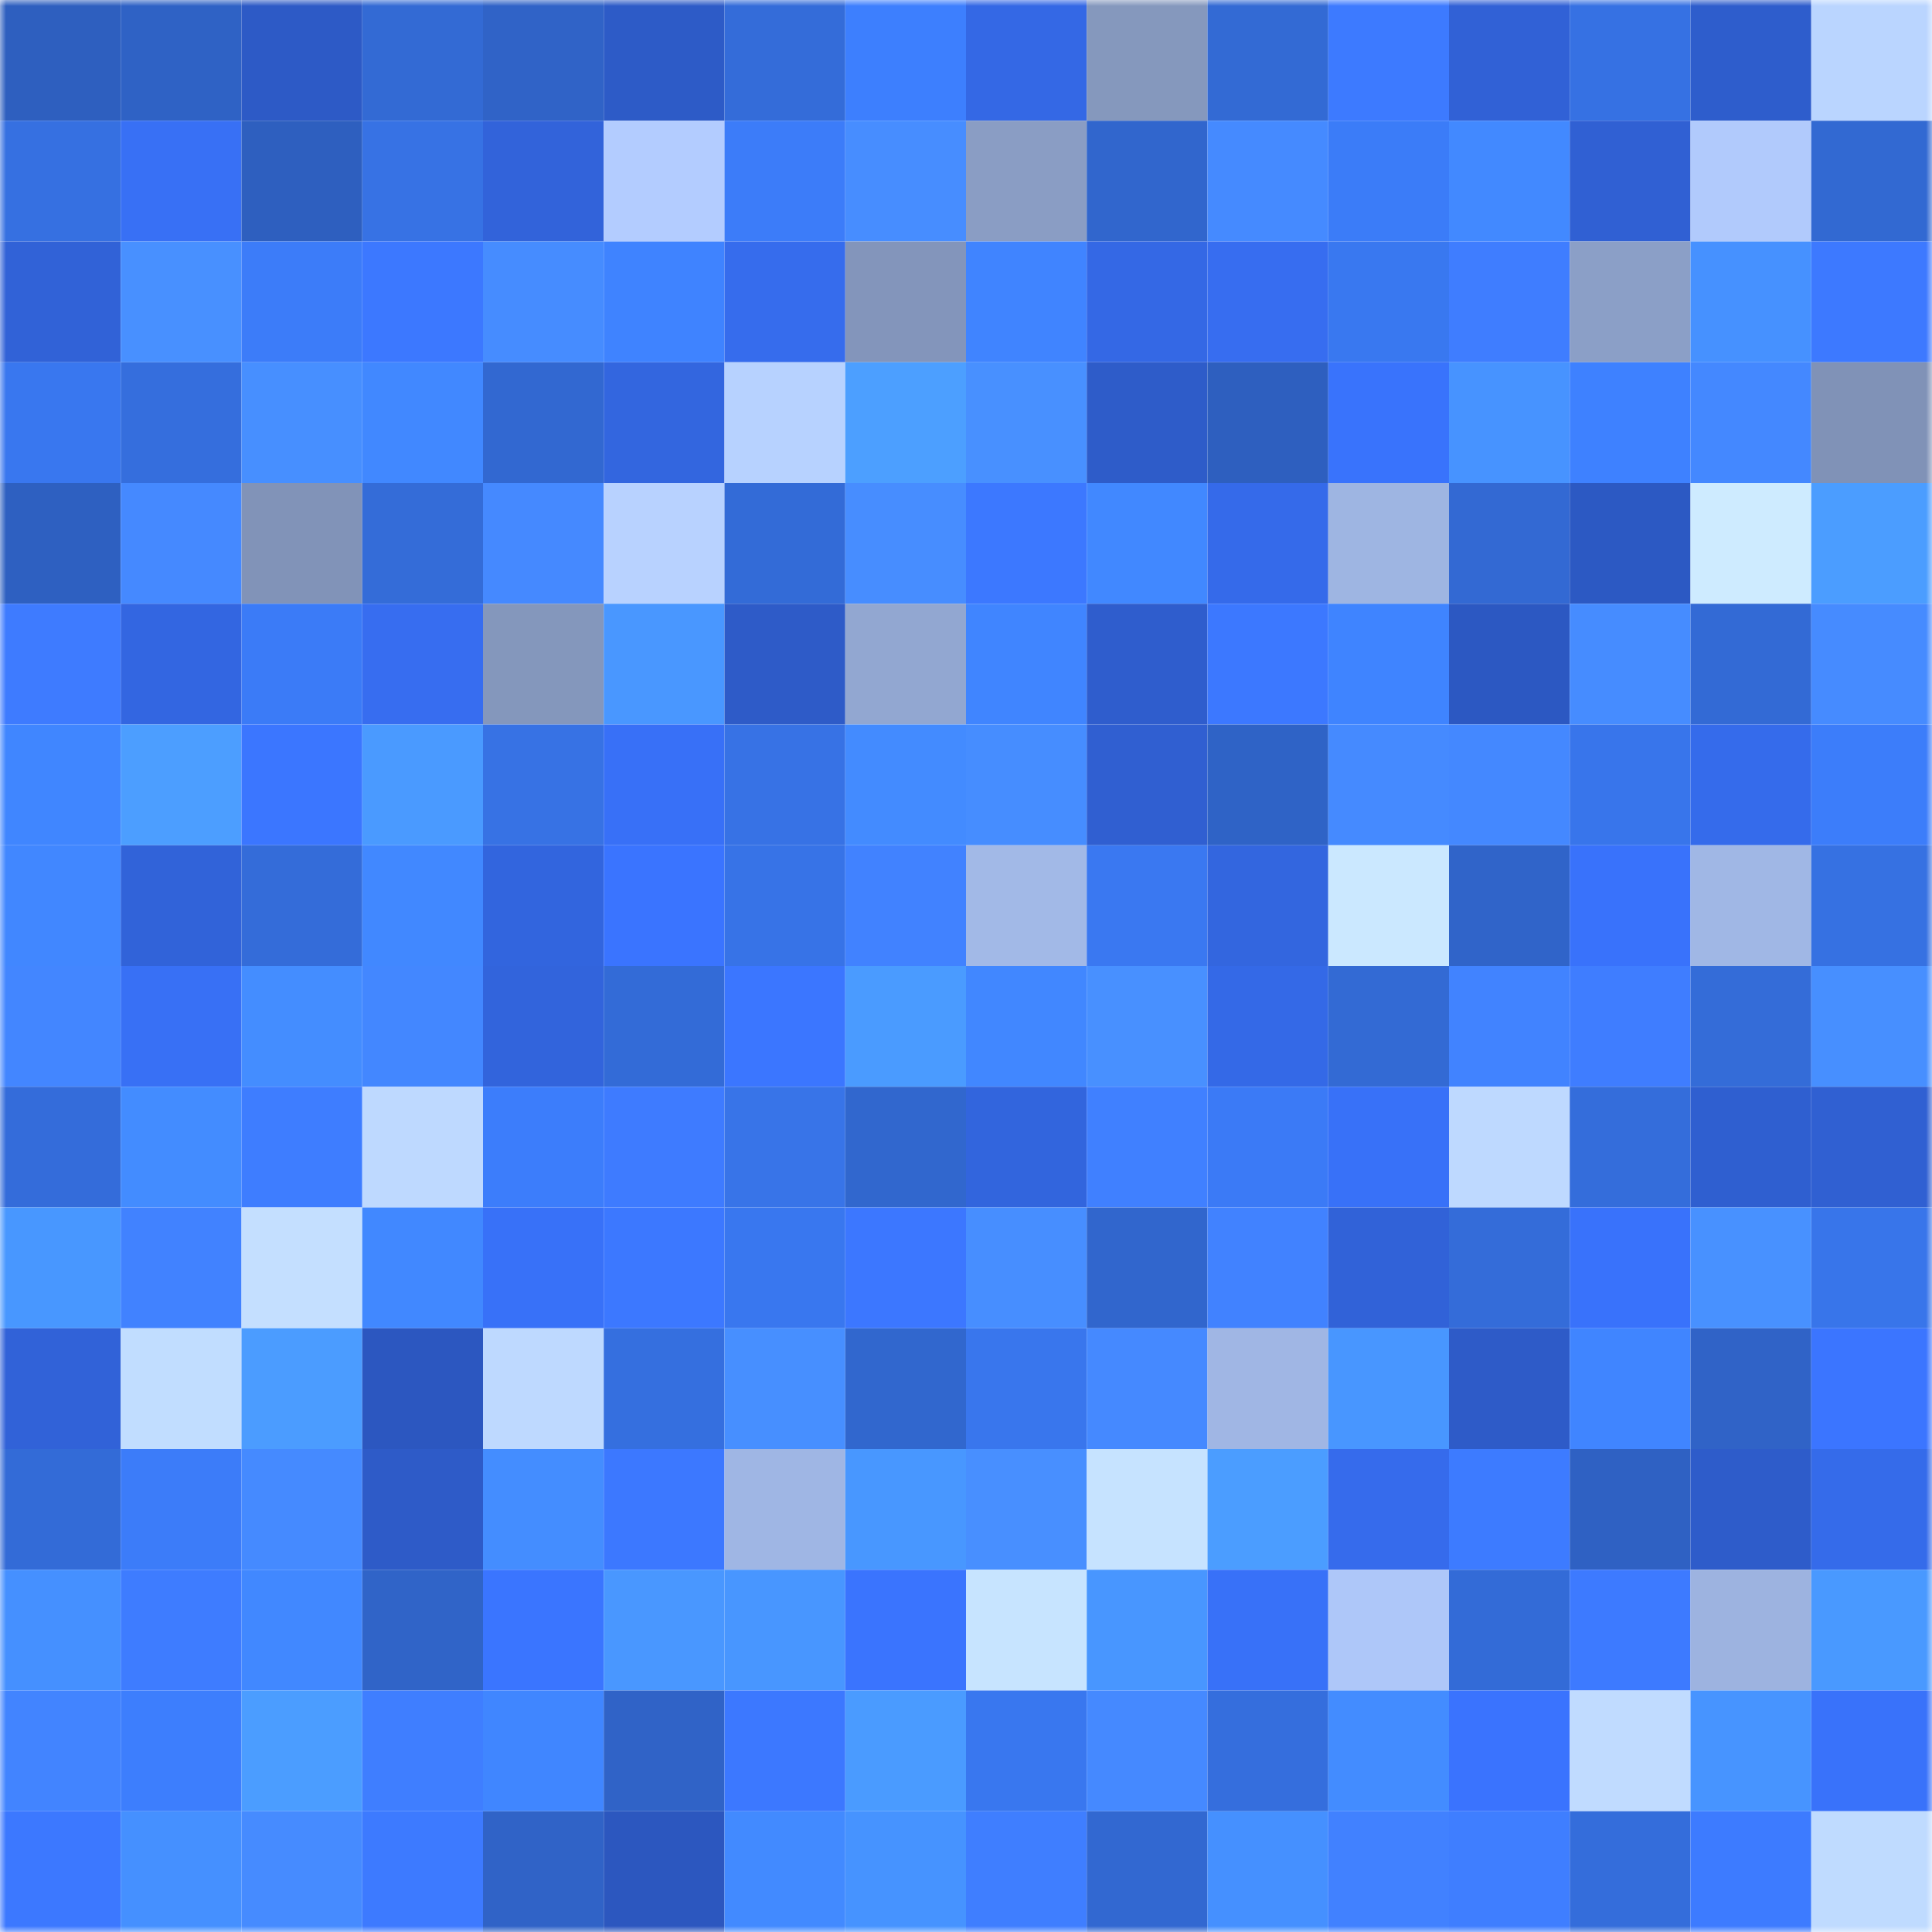 <svg viewBox="0 0 160 160" fill="none" role="img" xmlns="http://www.w3.org/2000/svg" width="240" height="240" name="basenames%2Cx565b.base.eth"><mask id="224458951" mask-type="alpha" maskUnits="userSpaceOnUse" x="0" y="0" width="160" height="160"><rect width="160" height="160" fill="#FFFFFF"></rect></mask><g mask="url(#224458951)"><rect x="0" y="0" width="10" height="10" fill="#2e5fbf"></rect><rect x="10" y="0" width="10" height="10" fill="#2f62c5"></rect><rect x="20" y="0" width="10" height="10" fill="#2d5ac6"></rect><rect x="30" y="0" width="10" height="10" fill="#336ad4"></rect><rect x="40" y="0" width="10" height="10" fill="#3063c7"></rect><rect x="50" y="0" width="10" height="10" fill="#2d5bc7"></rect><rect x="60" y="0" width="10" height="10" fill="#346cd9"></rect><rect x="70" y="0" width="10" height="10" fill="#3d7ffe"></rect><rect x="80" y="0" width="10" height="10" fill="#3468e5"></rect><rect x="90" y="0" width="10" height="10" fill="#8598bd"></rect><rect x="100" y="0" width="10" height="10" fill="#336ad4"></rect><rect x="110" y="0" width="10" height="10" fill="#3d7aff"></rect><rect x="120" y="0" width="10" height="10" fill="#3161d6"></rect><rect x="130" y="0" width="10" height="10" fill="#3671e3"></rect><rect x="140" y="0" width="10" height="10" fill="#2e5dcc"></rect><rect x="150" y="0" width="10" height="10" fill="#bad5ff"></rect><rect x="0" y="10" width="10" height="10" fill="#3670e1"></rect><rect x="10" y="10" width="10" height="10" fill="#3870f5"></rect><rect x="20" y="10" width="10" height="10" fill="#2e5fbf"></rect><rect x="30" y="10" width="10" height="10" fill="#3772e4"></rect><rect x="40" y="10" width="10" height="10" fill="#3263da"></rect><rect x="50" y="10" width="10" height="10" fill="#b3ccff"></rect><rect x="60" y="10" width="10" height="10" fill="#3c7cf9"></rect><rect x="70" y="10" width="10" height="10" fill="#478dff"></rect><rect x="80" y="10" width="10" height="10" fill="#8a9dc4"></rect><rect x="90" y="10" width="10" height="10" fill="#3166cd"></rect><rect x="100" y="10" width="10" height="10" fill="#458aff"></rect><rect x="110" y="10" width="10" height="10" fill="#3b7cf8"></rect><rect x="120" y="10" width="10" height="10" fill="#4289ff"></rect><rect x="130" y="10" width="10" height="10" fill="#3060d3"></rect><rect x="140" y="10" width="10" height="10" fill="#b1cafc"></rect><rect x="150" y="10" width="10" height="10" fill="#3269d2"></rect><rect x="0" y="20" width="10" height="10" fill="#3162d7"></rect><rect x="10" y="20" width="10" height="10" fill="#4890ff"></rect><rect x="20" y="20" width="10" height="10" fill="#3c7cf9"></rect><rect x="30" y="20" width="10" height="10" fill="#3c78ff"></rect><rect x="40" y="20" width="10" height="10" fill="#468cff"></rect><rect x="50" y="20" width="10" height="10" fill="#3f83ff"></rect><rect x="60" y="20" width="10" height="10" fill="#366ced"></rect><rect x="70" y="20" width="10" height="10" fill="#8395bb"></rect><rect x="80" y="20" width="10" height="10" fill="#4084ff"></rect><rect x="90" y="20" width="10" height="10" fill="#3468e5"></rect><rect x="100" y="20" width="10" height="10" fill="#376df0"></rect><rect x="110" y="20" width="10" height="10" fill="#3978f0"></rect><rect x="120" y="20" width="10" height="10" fill="#3f7dff"></rect><rect x="130" y="20" width="10" height="10" fill="#8b9fc7"></rect><rect x="140" y="20" width="10" height="10" fill="#4691ff"></rect><rect x="150" y="20" width="10" height="10" fill="#3d79ff"></rect><rect x="0" y="30" width="10" height="10" fill="#3977ef"></rect><rect x="10" y="30" width="10" height="10" fill="#356edd"></rect><rect x="20" y="30" width="10" height="10" fill="#478fff"></rect><rect x="30" y="30" width="10" height="10" fill="#4188ff"></rect><rect x="40" y="30" width="10" height="10" fill="#3268d1"></rect><rect x="50" y="30" width="10" height="10" fill="#3366df"></rect><rect x="60" y="30" width="10" height="10" fill="#b7d2ff"></rect><rect x="70" y="30" width="10" height="10" fill="#4c9fff"></rect><rect x="80" y="30" width="10" height="10" fill="#4890ff"></rect><rect x="90" y="30" width="10" height="10" fill="#2e5cc9"></rect><rect x="100" y="30" width="10" height="10" fill="#2e5fbf"></rect><rect x="110" y="30" width="10" height="10" fill="#3973fc"></rect><rect x="120" y="30" width="10" height="10" fill="#4793ff"></rect><rect x="130" y="30" width="10" height="10" fill="#3e81ff"></rect><rect x="140" y="30" width="10" height="10" fill="#4488ff"></rect><rect x="150" y="30" width="10" height="10" fill="#8092b7"></rect><rect x="0" y="40" width="10" height="10" fill="#2e60c1"></rect><rect x="10" y="40" width="10" height="10" fill="#4589ff"></rect><rect x="20" y="40" width="10" height="10" fill="#8193b8"></rect><rect x="30" y="40" width="10" height="10" fill="#346cd8"></rect><rect x="40" y="40" width="10" height="10" fill="#4589ff"></rect><rect x="50" y="40" width="10" height="10" fill="#b8d2ff"></rect><rect x="60" y="40" width="10" height="10" fill="#336bd7"></rect><rect x="70" y="40" width="10" height="10" fill="#478dff"></rect><rect x="80" y="40" width="10" height="10" fill="#3c78ff"></rect><rect x="90" y="40" width="10" height="10" fill="#4188ff"></rect><rect x="100" y="40" width="10" height="10" fill="#356aea"></rect><rect x="110" y="40" width="10" height="10" fill="#9eb5e2"></rect><rect x="120" y="40" width="10" height="10" fill="#3369d3"></rect><rect x="130" y="40" width="10" height="10" fill="#2c59c3"></rect><rect x="140" y="40" width="10" height="10" fill="#ceebff"></rect><rect x="150" y="40" width="10" height="10" fill="#4b9dff"></rect><rect x="0" y="50" width="10" height="10" fill="#3e7bff"></rect><rect x="10" y="50" width="10" height="10" fill="#3366e1"></rect><rect x="20" y="50" width="10" height="10" fill="#3b7bf7"></rect><rect x="30" y="50" width="10" height="10" fill="#376df0"></rect><rect x="40" y="50" width="10" height="10" fill="#8497bc"></rect><rect x="50" y="50" width="10" height="10" fill="#4997ff"></rect><rect x="60" y="50" width="10" height="10" fill="#2e5bc8"></rect><rect x="70" y="50" width="10" height="10" fill="#92a7d1"></rect><rect x="80" y="50" width="10" height="10" fill="#4085ff"></rect><rect x="90" y="50" width="10" height="10" fill="#2f5dcd"></rect><rect x="100" y="50" width="10" height="10" fill="#3c78ff"></rect><rect x="110" y="50" width="10" height="10" fill="#3f84ff"></rect><rect x="120" y="50" width="10" height="10" fill="#2c58c2"></rect><rect x="130" y="50" width="10" height="10" fill="#468cff"></rect><rect x="140" y="50" width="10" height="10" fill="#336ad5"></rect><rect x="150" y="50" width="10" height="10" fill="#468bff"></rect><rect x="0" y="60" width="10" height="10" fill="#4086ff"></rect><rect x="10" y="60" width="10" height="10" fill="#4c9eff"></rect><rect x="20" y="60" width="10" height="10" fill="#3b76ff"></rect><rect x="30" y="60" width="10" height="10" fill="#4a9aff"></rect><rect x="40" y="60" width="10" height="10" fill="#3772e4"></rect><rect x="50" y="60" width="10" height="10" fill="#3870f7"></rect><rect x="60" y="60" width="10" height="10" fill="#3772e5"></rect><rect x="70" y="60" width="10" height="10" fill="#438bff"></rect><rect x="80" y="60" width="10" height="10" fill="#468dff"></rect><rect x="90" y="60" width="10" height="10" fill="#305fd1"></rect><rect x="100" y="60" width="10" height="10" fill="#2f63c6"></rect><rect x="110" y="60" width="10" height="10" fill="#458aff"></rect><rect x="120" y="60" width="10" height="10" fill="#4488ff"></rect><rect x="130" y="60" width="10" height="10" fill="#3875eb"></rect><rect x="140" y="60" width="10" height="10" fill="#356beb"></rect><rect x="150" y="60" width="10" height="10" fill="#3c7dfa"></rect><rect x="0" y="70" width="10" height="10" fill="#4187ff"></rect><rect x="10" y="70" width="10" height="10" fill="#3163d9"></rect><rect x="20" y="70" width="10" height="10" fill="#346cd9"></rect><rect x="30" y="70" width="10" height="10" fill="#4188ff"></rect><rect x="40" y="70" width="10" height="10" fill="#3265de"></rect><rect x="50" y="70" width="10" height="10" fill="#3a74ff"></rect><rect x="60" y="70" width="10" height="10" fill="#3773e7"></rect><rect x="70" y="70" width="10" height="10" fill="#4182ff"></rect><rect x="80" y="70" width="10" height="10" fill="#a2b9e7"></rect><rect x="90" y="70" width="10" height="10" fill="#3a78f1"></rect><rect x="100" y="70" width="10" height="10" fill="#3366df"></rect><rect x="110" y="70" width="10" height="10" fill="#cbe8ff"></rect><rect x="120" y="70" width="10" height="10" fill="#3064c9"></rect><rect x="130" y="70" width="10" height="10" fill="#3972fb"></rect><rect x="140" y="70" width="10" height="10" fill="#a0b7e5"></rect><rect x="150" y="70" width="10" height="10" fill="#3671e2"></rect><rect x="0" y="80" width="10" height="10" fill="#4386ff"></rect><rect x="10" y="80" width="10" height="10" fill="#3870f5"></rect><rect x="20" y="80" width="10" height="10" fill="#448dff"></rect><rect x="30" y="80" width="10" height="10" fill="#4387ff"></rect><rect x="40" y="80" width="10" height="10" fill="#3264dc"></rect><rect x="50" y="80" width="10" height="10" fill="#336bd7"></rect><rect x="60" y="80" width="10" height="10" fill="#3b76ff"></rect><rect x="70" y="80" width="10" height="10" fill="#4a9bff"></rect><rect x="80" y="80" width="10" height="10" fill="#4187ff"></rect><rect x="90" y="80" width="10" height="10" fill="#4890ff"></rect><rect x="100" y="80" width="10" height="10" fill="#3469e7"></rect><rect x="110" y="80" width="10" height="10" fill="#336ad4"></rect><rect x="120" y="80" width="10" height="10" fill="#4183ff"></rect><rect x="130" y="80" width="10" height="10" fill="#3f7dff"></rect><rect x="140" y="80" width="10" height="10" fill="#346cd8"></rect><rect x="150" y="80" width="10" height="10" fill="#478fff"></rect><rect x="0" y="90" width="10" height="10" fill="#346cda"></rect><rect x="10" y="90" width="10" height="10" fill="#438cff"></rect><rect x="20" y="90" width="10" height="10" fill="#3e7dff"></rect><rect x="30" y="90" width="10" height="10" fill="#bed9ff"></rect><rect x="40" y="90" width="10" height="10" fill="#3c7dfb"></rect><rect x="50" y="90" width="10" height="10" fill="#3e7bff"></rect><rect x="60" y="90" width="10" height="10" fill="#3874e8"></rect><rect x="70" y="90" width="10" height="10" fill="#3167ce"></rect><rect x="80" y="90" width="10" height="10" fill="#3265dd"></rect><rect x="90" y="90" width="10" height="10" fill="#4080ff"></rect><rect x="100" y="90" width="10" height="10" fill="#3b7af6"></rect><rect x="110" y="90" width="10" height="10" fill="#3871f8"></rect><rect x="120" y="90" width="10" height="10" fill="#bed9ff"></rect><rect x="130" y="90" width="10" height="10" fill="#346ddb"></rect><rect x="140" y="90" width="10" height="10" fill="#2f5fd0"></rect><rect x="150" y="90" width="10" height="10" fill="#3060d2"></rect><rect x="0" y="100" width="10" height="10" fill="#4897ff"></rect><rect x="10" y="100" width="10" height="10" fill="#4182ff"></rect><rect x="20" y="100" width="10" height="10" fill="#c4dfff"></rect><rect x="30" y="100" width="10" height="10" fill="#4188ff"></rect><rect x="40" y="100" width="10" height="10" fill="#3871f8"></rect><rect x="50" y="100" width="10" height="10" fill="#3c78ff"></rect><rect x="60" y="100" width="10" height="10" fill="#3977ef"></rect><rect x="70" y="100" width="10" height="10" fill="#3c77ff"></rect><rect x="80" y="100" width="10" height="10" fill="#478eff"></rect><rect x="90" y="100" width="10" height="10" fill="#3166cd"></rect><rect x="100" y="100" width="10" height="10" fill="#4182ff"></rect><rect x="110" y="100" width="10" height="10" fill="#3162d8"></rect><rect x="120" y="100" width="10" height="10" fill="#346cd9"></rect><rect x="130" y="100" width="10" height="10" fill="#3972fb"></rect><rect x="140" y="100" width="10" height="10" fill="#4891ff"></rect><rect x="150" y="100" width="10" height="10" fill="#3875ea"></rect><rect x="0" y="110" width="10" height="10" fill="#3162d8"></rect><rect x="10" y="110" width="10" height="10" fill="#c1ddff"></rect><rect x="20" y="110" width="10" height="10" fill="#4b9cff"></rect><rect x="30" y="110" width="10" height="10" fill="#2c57c0"></rect><rect x="40" y="110" width="10" height="10" fill="#bed9ff"></rect><rect x="50" y="110" width="10" height="10" fill="#356fdf"></rect><rect x="60" y="110" width="10" height="10" fill="#478fff"></rect><rect x="70" y="110" width="10" height="10" fill="#3167ce"></rect><rect x="80" y="110" width="10" height="10" fill="#3976ed"></rect><rect x="90" y="110" width="10" height="10" fill="#4589ff"></rect><rect x="100" y="110" width="10" height="10" fill="#a0b6e4"></rect><rect x="110" y="110" width="10" height="10" fill="#4896ff"></rect><rect x="120" y="110" width="10" height="10" fill="#2e5bc8"></rect><rect x="130" y="110" width="10" height="10" fill="#4085ff"></rect><rect x="140" y="110" width="10" height="10" fill="#3063c7"></rect><rect x="150" y="110" width="10" height="10" fill="#3b75ff"></rect><rect x="0" y="120" width="10" height="10" fill="#336bd7"></rect><rect x="10" y="120" width="10" height="10" fill="#3c7cf9"></rect><rect x="20" y="120" width="10" height="10" fill="#458aff"></rect><rect x="30" y="120" width="10" height="10" fill="#2e5bc8"></rect><rect x="40" y="120" width="10" height="10" fill="#448dff"></rect><rect x="50" y="120" width="10" height="10" fill="#3c78ff"></rect><rect x="60" y="120" width="10" height="10" fill="#9fb6e4"></rect><rect x="70" y="120" width="10" height="10" fill="#4897ff"></rect><rect x="80" y="120" width="10" height="10" fill="#488fff"></rect><rect x="90" y="120" width="10" height="10" fill="#c6e3ff"></rect><rect x="100" y="120" width="10" height="10" fill="#4b9dff"></rect><rect x="110" y="120" width="10" height="10" fill="#366bec"></rect><rect x="120" y="120" width="10" height="10" fill="#3d7bff"></rect><rect x="130" y="120" width="10" height="10" fill="#2f61c3"></rect><rect x="140" y="120" width="10" height="10" fill="#2e5cca"></rect><rect x="150" y="120" width="10" height="10" fill="#356bea"></rect><rect x="0" y="130" width="10" height="10" fill="#4590ff"></rect><rect x="10" y="130" width="10" height="10" fill="#3e7cff"></rect><rect x="20" y="130" width="10" height="10" fill="#4188ff"></rect><rect x="30" y="130" width="10" height="10" fill="#3064c8"></rect><rect x="40" y="130" width="10" height="10" fill="#3a75ff"></rect><rect x="50" y="130" width="10" height="10" fill="#4997ff"></rect><rect x="60" y="130" width="10" height="10" fill="#4896ff"></rect><rect x="70" y="130" width="10" height="10" fill="#3a74fe"></rect><rect x="80" y="130" width="10" height="10" fill="#c7e4ff"></rect><rect x="90" y="130" width="10" height="10" fill="#4896ff"></rect><rect x="100" y="130" width="10" height="10" fill="#3871f8"></rect><rect x="110" y="130" width="10" height="10" fill="#aec7f9"></rect><rect x="120" y="130" width="10" height="10" fill="#336bd7"></rect><rect x="130" y="130" width="10" height="10" fill="#3d7aff"></rect><rect x="140" y="130" width="10" height="10" fill="#9db3e0"></rect><rect x="150" y="130" width="10" height="10" fill="#4999ff"></rect><rect x="0" y="140" width="10" height="10" fill="#4284ff"></rect><rect x="10" y="140" width="10" height="10" fill="#3d7efd"></rect><rect x="20" y="140" width="10" height="10" fill="#4b9dff"></rect><rect x="30" y="140" width="10" height="10" fill="#3f7eff"></rect><rect x="40" y="140" width="10" height="10" fill="#4086ff"></rect><rect x="50" y="140" width="10" height="10" fill="#3063c7"></rect><rect x="60" y="140" width="10" height="10" fill="#3c78ff"></rect><rect x="70" y="140" width="10" height="10" fill="#4a9bff"></rect><rect x="80" y="140" width="10" height="10" fill="#3977ef"></rect><rect x="90" y="140" width="10" height="10" fill="#4589ff"></rect><rect x="100" y="140" width="10" height="10" fill="#356edd"></rect><rect x="110" y="140" width="10" height="10" fill="#438cff"></rect><rect x="120" y="140" width="10" height="10" fill="#3a73fe"></rect><rect x="130" y="140" width="10" height="10" fill="#c0dbff"></rect><rect x="140" y="140" width="10" height="10" fill="#4794ff"></rect><rect x="150" y="140" width="10" height="10" fill="#3972fa"></rect><rect x="0" y="150" width="10" height="10" fill="#3c78ff"></rect><rect x="10" y="150" width="10" height="10" fill="#4590ff"></rect><rect x="20" y="150" width="10" height="10" fill="#468bff"></rect><rect x="30" y="150" width="10" height="10" fill="#3d7aff"></rect><rect x="40" y="150" width="10" height="10" fill="#3063c7"></rect><rect x="50" y="150" width="10" height="10" fill="#2c57bf"></rect><rect x="60" y="150" width="10" height="10" fill="#428aff"></rect><rect x="70" y="150" width="10" height="10" fill="#4693ff"></rect><rect x="80" y="150" width="10" height="10" fill="#3f7eff"></rect><rect x="90" y="150" width="10" height="10" fill="#3268d1"></rect><rect x="100" y="150" width="10" height="10" fill="#4590ff"></rect><rect x="110" y="150" width="10" height="10" fill="#4181ff"></rect><rect x="120" y="150" width="10" height="10" fill="#3f7eff"></rect><rect x="130" y="150" width="10" height="10" fill="#346ddb"></rect><rect x="140" y="150" width="10" height="10" fill="#3d7bff"></rect><rect x="150" y="150" width="10" height="10" fill="#bfdbff"></rect></g></svg>